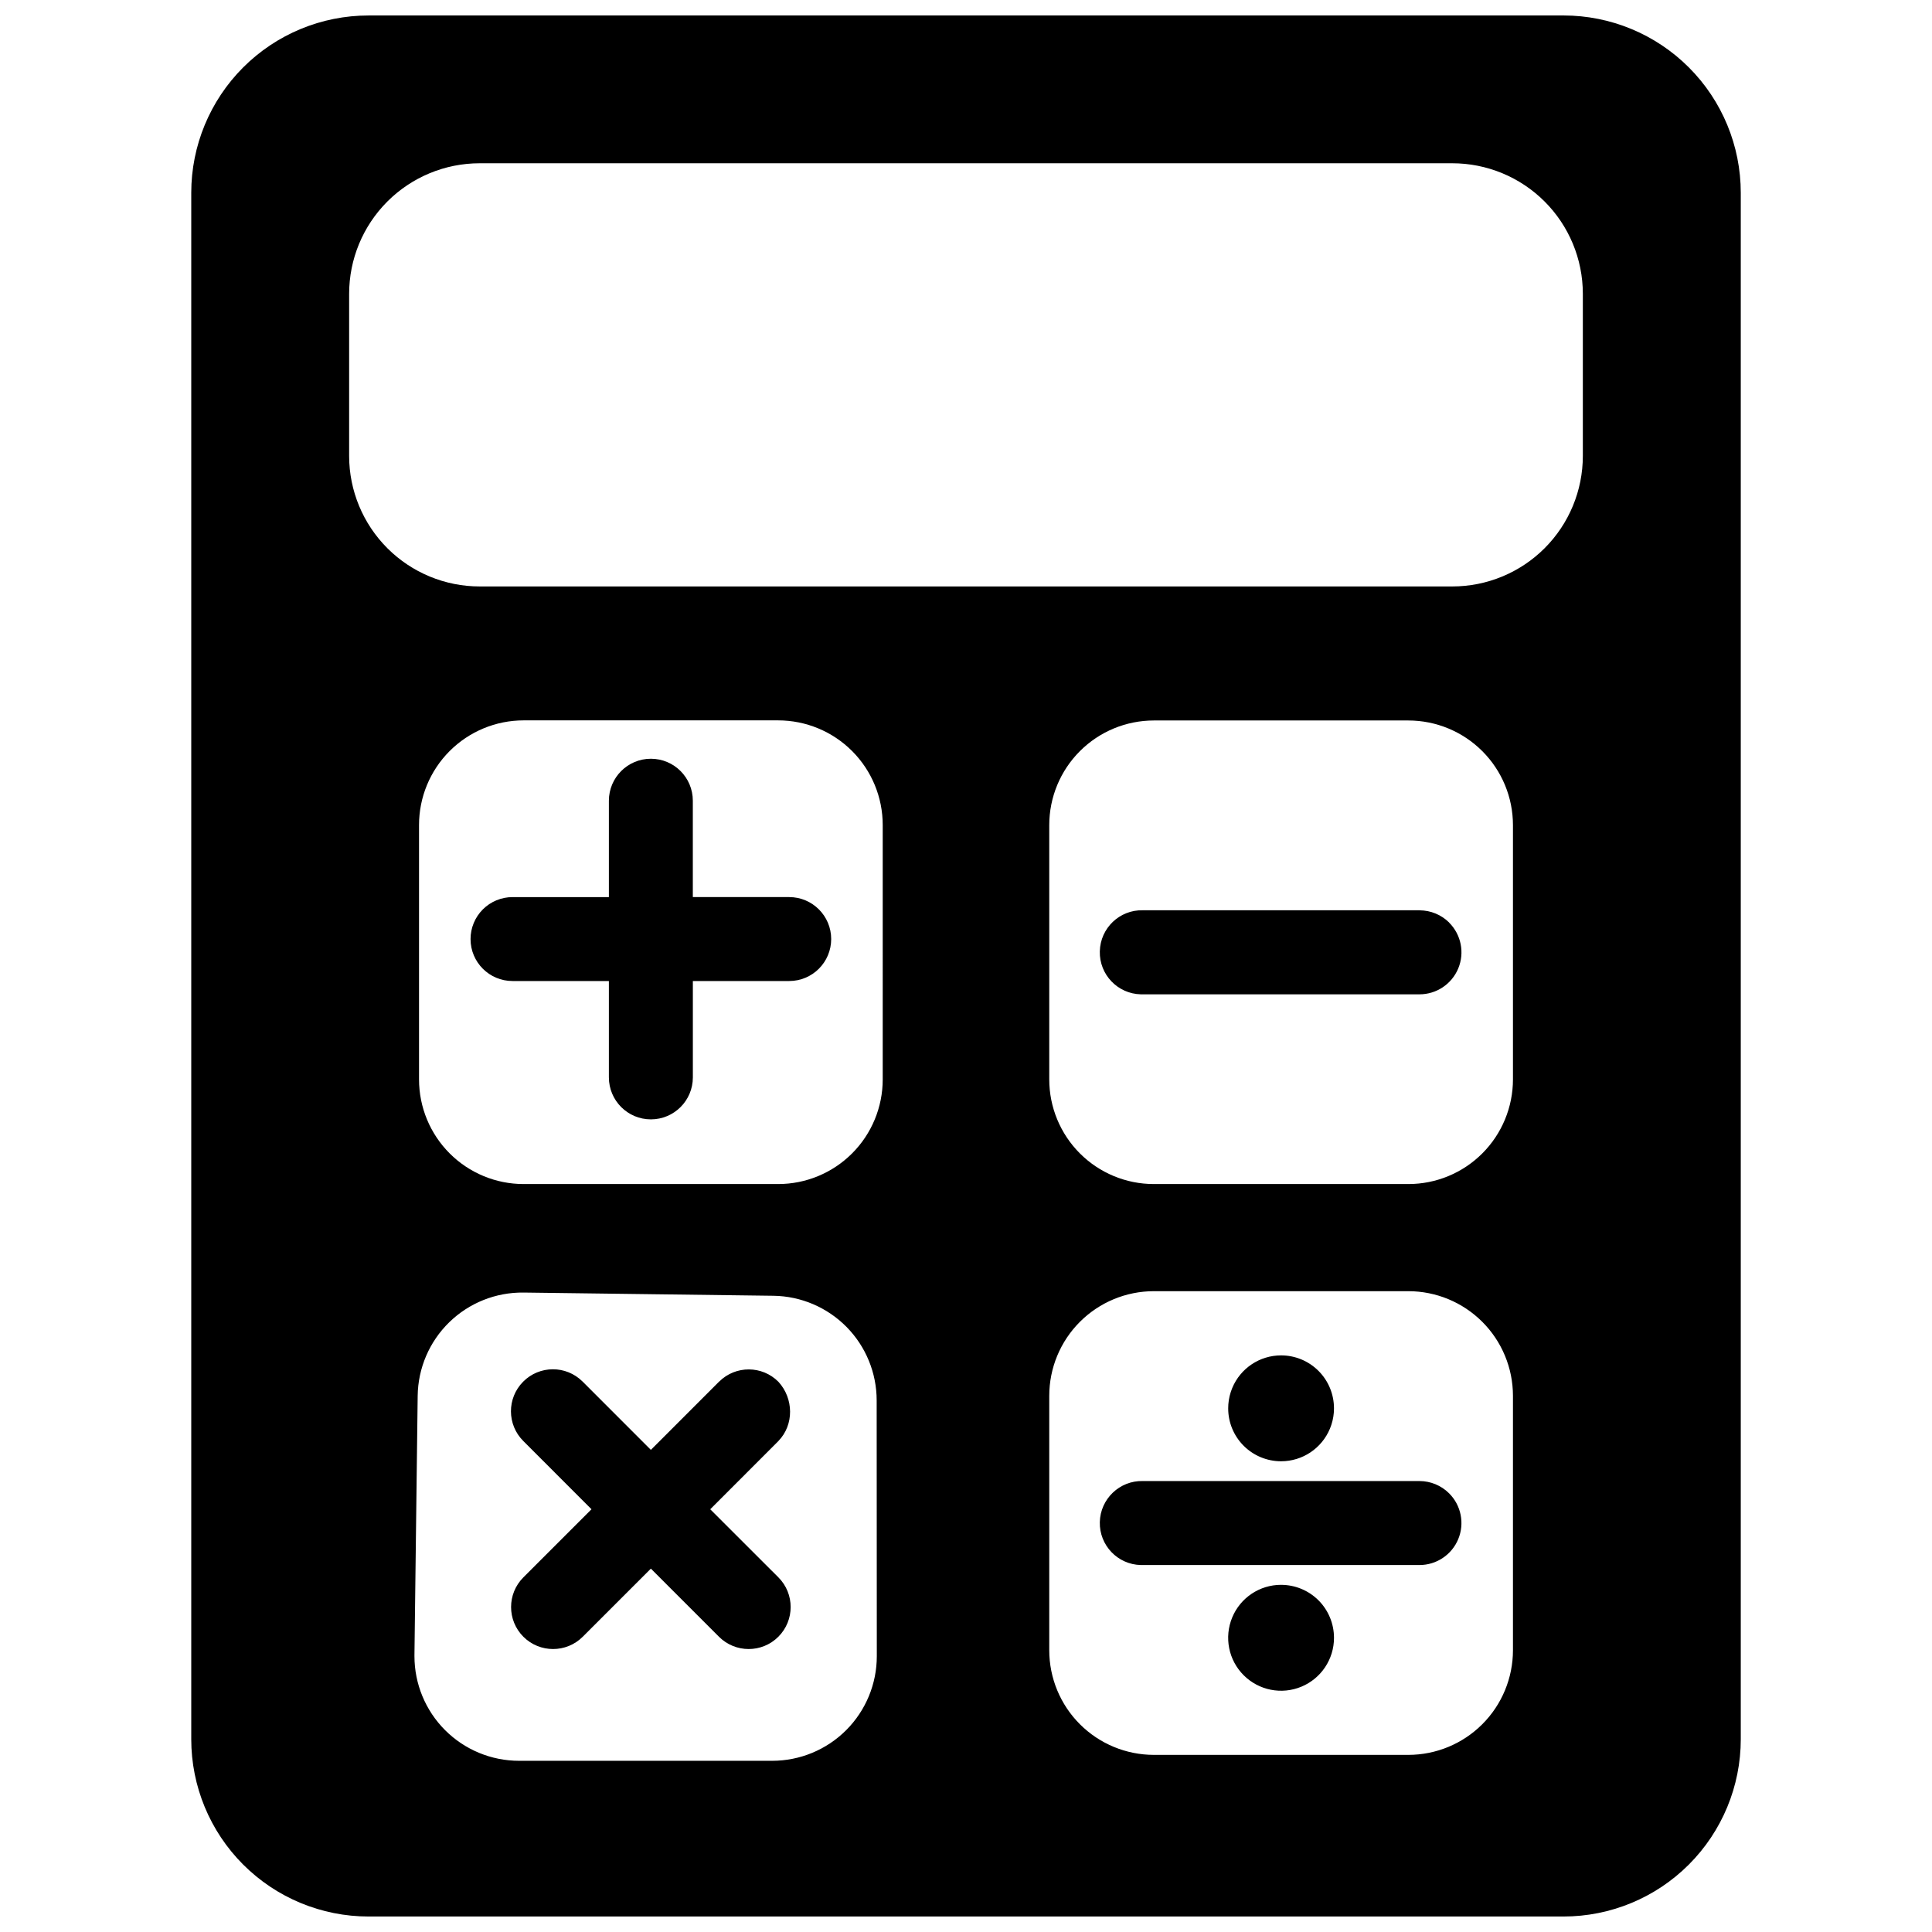<?xml version="1.0" encoding="UTF-8"?>
<!-- Uploaded to: SVG Repo, www.svgrepo.com, Generator: SVG Repo Mixer Tools -->
<svg width="800px" height="800px" version="1.1" viewBox="144 144 512 512" xmlns="http://www.w3.org/2000/svg">
 <defs>
  <clipPath id="a">
   <path d="m194 148.09h412v503.81h-412z"/>
  </clipPath>
 </defs>
 <path d="m305.36 403.98h-25.543c-6.141 0-11.117-4.977-11.117-11.117 0-2.949 1.172-5.777 3.254-7.863 2.086-2.086 4.914-3.258 7.863-3.258h25.543v-25.543c0.004-6.144 4.984-11.121 11.125-11.125 6.144 0 11.121 4.977 11.121 11.121v25.543h25.543c6.141 0 11.121 4.977 11.125 11.117-0.004 6.141-4.977 11.121-11.117 11.125h-25.543v25.543c0 6.141-4.981 11.121-11.121 11.121-6.144 0-11.125-4.977-11.133-11.121z"/>
 <g clip-path="url(#a)">
  <path d="m520.18 536.49h-73.332c-6.141-0.141-11.234 4.727-11.375 10.871-0.141 6.141 4.727 11.234 10.871 11.375h73.836c6.137-0.016 11.102-4.996 11.102-11.133zm0 0h-73.332c-6.141-0.141-11.234 4.727-11.375 10.871-0.141 6.141 4.727 11.234 10.871 11.375h73.836c6.137-0.016 11.102-4.996 11.102-11.133zm0 0h-73.332c-6.141-0.141-11.234 4.727-11.375 10.871-0.141 6.141 4.727 11.234 10.871 11.375h73.836c6.137-0.016 11.102-4.996 11.102-11.133zm0 0h-73.332c-6.141-0.141-11.234 4.727-11.375 10.871-0.141 6.141 4.727 11.234 10.871 11.375h73.836c6.137-0.016 11.102-4.996 11.102-11.133zm0 0h-73.332c-6.141-0.141-11.234 4.727-11.375 10.871-0.141 6.141 4.727 11.234 10.871 11.375h73.836c6.137-0.016 11.102-4.996 11.102-11.133zm0 0h-73.332c-6.141-0.141-11.234 4.727-11.375 10.871-0.141 6.141 4.727 11.234 10.871 11.375h73.836c6.137-0.016 11.102-4.996 11.102-11.133zm0 0h-73.332c-6.141-0.141-11.234 4.727-11.375 10.871-0.141 6.141 4.727 11.234 10.871 11.375h73.836c6.137-0.016 11.102-4.996 11.102-11.133zm0 0h-73.332c-6.141-0.141-11.234 4.727-11.375 10.871-0.141 6.141 4.727 11.234 10.871 11.375h73.836c6.137-0.016 11.102-4.996 11.102-11.133zm0 0h-73.332c-6.141-0.141-11.234 4.727-11.375 10.871-0.141 6.141 4.727 11.234 10.871 11.375h73.836c6.137-0.016 11.102-4.996 11.102-11.133zm0 0h-73.332c-6.141-0.141-11.234 4.727-11.375 10.871-0.141 6.141 4.727 11.234 10.871 11.375h73.836c6.137-0.016 11.102-4.996 11.102-11.133zm0 0h-73.332c-6.141-0.141-11.234 4.727-11.375 10.871-0.141 6.141 4.727 11.234 10.871 11.375h73.836c6.137-0.016 11.102-4.996 11.102-11.133zm0 0h-73.332c-6.141-0.141-11.234 4.727-11.375 10.871-0.141 6.141 4.727 11.234 10.871 11.375h73.836c6.137-0.016 11.102-4.996 11.102-11.133zm0 0h-73.332c-6.141-0.141-11.234 4.727-11.375 10.871-0.141 6.141 4.727 11.234 10.871 11.375h73.836c6.137-0.016 11.102-4.996 11.102-11.133zm0 0h-73.332c-6.141-0.141-11.234 4.727-11.375 10.871-0.141 6.141 4.727 11.234 10.871 11.375h73.836c6.137-0.016 11.102-4.996 11.102-11.133zm0 0h-73.332c-6.141-0.141-11.234 4.727-11.375 10.871-0.141 6.141 4.727 11.234 10.871 11.375h73.836c6.137-0.016 11.102-4.996 11.102-11.133zm0 0h-73.332c-6.141-0.141-11.234 4.727-11.375 10.871-0.141 6.141 4.727 11.234 10.871 11.375h73.836c6.137-0.016 11.102-4.996 11.102-11.133zm0 0h-73.332c-6.141-0.141-11.234 4.727-11.375 10.871-0.141 6.141 4.727 11.234 10.871 11.375h73.836c6.137-0.016 11.102-4.996 11.102-11.133zm0 0h-73.332c-6.141-0.141-11.234 4.727-11.375 10.871-0.141 6.141 4.727 11.234 10.871 11.375h73.836c6.137-0.016 11.102-4.996 11.102-11.133zm0 0h-73.332c-6.141-0.141-11.234 4.727-11.375 10.871-0.141 6.141 4.727 11.234 10.871 11.375h73.836c6.137-0.016 11.102-4.996 11.102-11.133zm0 0h-73.332c-6.141-0.141-11.234 4.727-11.375 10.871-0.141 6.141 4.727 11.234 10.871 11.375h73.836c6.137-0.016 11.102-4.996 11.102-11.133zm0 0h-73.332c-6.141-0.141-11.234 4.727-11.375 10.871-0.141 6.141 4.727 11.234 10.871 11.375h73.836c6.137-0.016 11.102-4.996 11.102-11.133zm0 0h-73.332c-6.141-0.141-11.234 4.727-11.375 10.871-0.141 6.141 4.727 11.234 10.871 11.375h73.836c6.137-0.016 11.102-4.996 11.102-11.133zm0 0h-73.332c-6.141-0.141-11.234 4.727-11.375 10.871-0.141 6.141 4.727 11.234 10.871 11.375h73.836c6.137-0.016 11.102-4.996 11.102-11.133zm0 0h-73.332c-6.141-0.141-11.234 4.727-11.375 10.871-0.141 6.141 4.727 11.234 10.871 11.375h73.836c6.137-0.016 11.102-4.996 11.102-11.133zm7.863-148.01h-0.004c-2.09-2.074-4.914-3.234-7.859-3.231h-73.332c-6.141-0.141-11.234 4.727-11.375 10.871-0.141 6.141 4.727 11.234 10.871 11.375h73.836c4.5 0 8.555-2.711 10.277-6.867 1.719-4.156 0.766-8.941-2.418-12.121zm0 0h-0.004c-2.09-2.074-4.914-3.234-7.859-3.231h-73.332c-6.141-0.141-11.234 4.727-11.375 10.871-0.141 6.141 4.727 11.234 10.871 11.375h73.836c4.5 0 8.555-2.711 10.277-6.867 1.719-4.156 0.766-8.941-2.418-12.121zm-195.83 155.48 18.062-18.078-0.004-0.004c4.043-4.371 3.922-11.152-0.273-15.375-4.199-4.227-10.977-4.394-15.375-0.383-0.027 0.016-0.051 0.035-0.07 0.059l-18.062 18.051-18.066-18.074c-0.016-0.02-0.039-0.039-0.062-0.055-4.356-4.324-11.395-4.301-15.719 0.059-4.324 4.356-4.297 11.395 0.059 15.719l18.062 18.078-18.055 18.051c-4.344 4.344-4.344 11.387 0 15.73 4.34 4.344 11.383 4.344 15.727 0l18.055-18.051 18.051 18.051c4.344 4.344 11.387 4.344 15.73 0s4.344-11.387 0-15.73zm151.29 20.035h-0.004c-5.672 0-10.785 3.414-12.953 8.656-2.172 5.238-0.973 11.27 3.039 15.277 4.008 4.012 10.039 5.211 15.277 3.039 5.242-2.168 8.656-7.281 8.656-12.953 0-3.715-1.473-7.277-4.098-9.906-2.629-2.629-6.191-4.106-9.906-4.109zm0-60.805h-0.004c-5.668 0.004-10.777 3.418-12.945 8.656-2.168 5.238-0.965 11.266 3.043 15.27 4.008 4.008 10.035 5.207 15.273 3.035 5.234-2.168 8.648-7.277 8.648-12.945 0-3.719-1.477-7.285-4.106-9.914-2.629-2.629-6.195-4.106-9.914-4.102zm44.531-114.71h-0.004c-2.09-2.074-4.91-3.234-7.852-3.231h-73.332c-6.141-0.141-11.234 4.727-11.375 10.871-0.141 6.141 4.727 11.234 10.871 11.375h73.836c4.5 0 8.555-2.711 10.277-6.867 1.719-4.156 0.766-8.941-2.418-12.121zm0 0h-0.004c-2.09-2.074-4.91-3.234-7.852-3.231h-73.332c-6.141-0.141-11.234 4.727-11.375 10.871-0.141 6.141 4.727 11.234 10.871 11.375h73.836c4.5 0 8.555-2.711 10.277-6.867 1.719-4.156 0.766-8.941-2.418-12.121zm-44.531 114.71h-0.004c-5.668 0.004-10.777 3.418-12.945 8.656-2.168 5.238-0.965 11.266 3.043 15.27 4.008 4.008 10.035 5.207 15.273 3.035 5.234-2.168 8.648-7.277 8.648-12.945 0-3.719-1.477-7.285-4.106-9.914-2.629-2.629-6.195-4.106-9.914-4.102zm0 60.805h-0.004c-5.672 0-10.785 3.414-12.953 8.656-2.172 5.238-0.973 11.27 3.039 15.277 4.008 4.012 10.039 5.211 15.277 3.039 5.242-2.168 8.656-7.281 8.656-12.953 0-3.715-1.473-7.277-4.098-9.906-2.629-2.629-6.191-4.106-9.906-4.109zm-151.29-20.035 18.062-18.078-0.004-0.004c4.043-4.371 3.922-11.152-0.273-15.375-4.199-4.227-10.977-4.394-15.375-0.383-0.027 0.016-0.051 0.035-0.07 0.059l-18.062 18.051-18.066-18.074c-0.016-0.02-0.039-0.039-0.062-0.055-4.356-4.324-11.395-4.301-15.719 0.059-4.324 4.356-4.297 11.395 0.059 15.719l18.062 18.078-18.055 18.051c-4.344 4.344-4.344 11.387 0 15.73 4.34 4.344 11.383 4.344 15.727 0l18.055-18.051 18.051 18.051c4.344 4.344 11.387 4.344 15.73 0s4.344-11.387 0-15.73zm0 0 18.062-18.078-0.004-0.004c4.043-4.371 3.922-11.152-0.273-15.375-4.199-4.227-10.977-4.394-15.375-0.383-0.027 0.016-0.051 0.035-0.07 0.059l-18.062 18.051-18.066-18.074c-0.016-0.02-0.039-0.039-0.062-0.055-4.356-4.324-11.395-4.301-15.719 0.059-4.324 4.356-4.297 11.395 0.059 15.719l18.062 18.078-18.055 18.051c-4.344 4.344-4.344 11.387 0 15.73 4.34 4.344 11.383 4.344 15.727 0l18.055-18.051 18.051 18.051c4.344 4.344 11.387 4.344 15.73 0s4.344-11.387 0-15.73zm151.29 20.035h-0.004c-5.672 0-10.785 3.414-12.953 8.656-2.172 5.238-0.973 11.27 3.039 15.277 4.008 4.012 10.039 5.211 15.277 3.039 5.242-2.168 8.656-7.281 8.656-12.953 0-3.715-1.473-7.277-4.098-9.906-2.629-2.629-6.191-4.106-9.906-4.109zm0-60.805h-0.004c-5.668 0.004-10.777 3.418-12.945 8.656-2.168 5.238-0.965 11.266 3.043 15.27 4.008 4.008 10.035 5.207 15.273 3.035 5.234-2.168 8.648-7.277 8.648-12.945 0-3.719-1.477-7.285-4.106-9.914-2.629-2.629-6.195-4.106-9.914-4.102zm44.531-114.71h-0.004c-2.09-2.074-4.91-3.234-7.852-3.231h-73.332c-6.141-0.141-11.234 4.727-11.375 10.871-0.141 6.141 4.727 11.234 10.871 11.375h73.836c4.5 0 8.555-2.711 10.277-6.867 1.719-4.156 0.766-8.941-2.418-12.121zm0 0h-0.004c-2.09-2.074-4.91-3.234-7.852-3.231h-73.332c-6.141-0.141-11.234 4.727-11.375 10.871-0.141 6.141 4.727 11.234 10.871 11.375h73.836c4.5 0 8.555-2.711 10.277-6.867 1.719-4.156 0.766-8.941-2.418-12.121zm-44.531 114.71h-0.004c-5.668 0.004-10.777 3.418-12.945 8.656-2.168 5.238-0.965 11.266 3.043 15.27 4.008 4.008 10.035 5.207 15.273 3.035 5.234-2.168 8.648-7.277 8.648-12.945 0-3.719-1.477-7.285-4.106-9.914-2.629-2.629-6.195-4.106-9.914-4.102zm0 60.805h-0.004c-5.672 0-10.785 3.414-12.953 8.656-2.172 5.238-0.973 11.27 3.039 15.277 4.008 4.012 10.039 5.211 15.277 3.039 5.242-2.168 8.656-7.281 8.656-12.953 0-3.715-1.473-7.277-4.098-9.906-2.629-2.629-6.191-4.106-9.906-4.109zm-151.29-20.035 18.062-18.078-0.004-0.004c4.043-4.371 3.922-11.152-0.273-15.375-4.199-4.227-10.977-4.394-15.375-0.383-0.027 0.016-0.051 0.035-0.07 0.059l-18.062 18.051-18.066-18.074c-0.016-0.02-0.039-0.039-0.062-0.055-4.356-4.324-11.395-4.301-15.719 0.059-4.324 4.356-4.297 11.395 0.059 15.719l18.062 18.078-18.055 18.051c-4.344 4.344-4.344 11.387 0 15.73 4.34 4.344 11.383 4.344 15.727 0l18.055-18.051 18.051 18.051c4.344 4.344 11.387 4.344 15.73 0s4.344-11.387 0-15.73zm0 0 18.062-18.078-0.004-0.004c4.043-4.371 3.922-11.152-0.273-15.375-4.199-4.227-10.977-4.394-15.375-0.383-0.027 0.016-0.051 0.035-0.07 0.059l-18.062 18.051-18.066-18.074c-0.016-0.02-0.039-0.039-0.062-0.055-4.356-4.324-11.395-4.301-15.719 0.059-4.324 4.356-4.297 11.395 0.059 15.719l18.062 18.078-18.055 18.051c-4.344 4.344-4.344 11.387 0 15.73 4.34 4.344 11.383 4.344 15.727 0l18.055-18.051 18.051 18.051c4.344 4.344 11.387 4.344 15.73 0s4.344-11.387 0-15.73zm151.29 20.035h-0.004c-5.672 0-10.785 3.414-12.953 8.656-2.172 5.238-0.973 11.27 3.039 15.277 4.008 4.012 10.039 5.211 15.277 3.039 5.242-2.168 8.656-7.281 8.656-12.953 0-3.715-1.473-7.277-4.098-9.906-2.629-2.629-6.191-4.106-9.906-4.109zm0-60.805h-0.004c-5.668 0.004-10.777 3.418-12.945 8.656-2.168 5.238-0.965 11.266 3.043 15.27 4.008 4.008 10.035 5.207 15.273 3.035 5.234-2.168 8.648-7.277 8.648-12.945 0-3.719-1.477-7.285-4.106-9.914-2.629-2.629-6.195-4.106-9.914-4.102zm44.531-114.71h-0.004c-2.09-2.074-4.91-3.234-7.852-3.231h-73.332c-6.141-0.141-11.234 4.727-11.375 10.871-0.141 6.141 4.727 11.234 10.871 11.375h73.836c4.5 0 8.555-2.711 10.277-6.867 1.719-4.156 0.766-8.941-2.418-12.121zm0 0h-0.004c-2.09-2.074-4.91-3.234-7.852-3.231h-73.332c-6.141-0.141-11.234 4.727-11.375 10.871-0.141 6.141 4.727 11.234 10.871 11.375h73.836c4.5 0 8.555-2.711 10.277-6.867 1.719-4.156 0.766-8.941-2.418-12.121zm-44.531 114.71h-0.004c-5.668 0.004-10.777 3.418-12.945 8.656-2.168 5.238-0.965 11.266 3.043 15.27 4.008 4.008 10.035 5.207 15.273 3.035 5.234-2.168 8.648-7.277 8.648-12.945 0-3.719-1.477-7.285-4.106-9.914-2.629-2.629-6.195-4.106-9.914-4.102zm0 60.805h-0.004c-5.672 0-10.785 3.414-12.953 8.656-2.172 5.238-0.973 11.27 3.039 15.277 4.008 4.012 10.039 5.211 15.277 3.039 5.242-2.168 8.656-7.281 8.656-12.953 0-3.715-1.473-7.277-4.098-9.906-2.629-2.629-6.191-4.106-9.906-4.109zm-151.29-20.035 18.062-18.078-0.004-0.004c4.043-4.371 3.922-11.152-0.273-15.375-4.199-4.227-10.977-4.394-15.375-0.383-0.027 0.016-0.051 0.035-0.07 0.059l-18.062 18.051-18.066-18.074c-0.016-0.02-0.039-0.039-0.062-0.055-4.356-4.324-11.395-4.301-15.719 0.059-4.324 4.356-4.297 11.395 0.059 15.719l18.062 18.078-18.055 18.051c-4.344 4.344-4.344 11.387 0 15.73 4.34 4.344 11.383 4.344 15.727 0l18.055-18.051 18.051 18.051c4.344 4.344 11.387 4.344 15.73 0s4.344-11.387 0-15.73zm0 0 18.062-18.078-0.004-0.004c4.043-4.371 3.922-11.152-0.273-15.375-4.199-4.227-10.977-4.394-15.375-0.383-0.027 0.016-0.051 0.035-0.07 0.059l-18.062 18.051-18.066-18.074c-0.016-0.02-0.039-0.039-0.062-0.055-4.356-4.324-11.395-4.301-15.719 0.059-4.324 4.356-4.297 11.395 0.059 15.719l18.062 18.078-18.055 18.051c-4.344 4.344-4.344 11.387 0 15.73 4.34 4.344 11.383 4.344 15.727 0l18.055-18.051 18.051 18.051c4.344 4.344 11.387 4.344 15.73 0s4.344-11.387 0-15.73zm151.29 20.035h-0.004c-5.672 0-10.785 3.414-12.953 8.656-2.172 5.238-0.973 11.27 3.039 15.277 4.008 4.012 10.039 5.211 15.277 3.039 5.242-2.168 8.656-7.281 8.656-12.953 0-3.715-1.473-7.277-4.098-9.906-2.629-2.629-6.191-4.106-9.906-4.109zm0-60.805h-0.004c-5.668 0.004-10.777 3.418-12.945 8.656-2.168 5.238-0.965 11.266 3.043 15.27 4.008 4.008 10.035 5.207 15.273 3.035 5.234-2.168 8.648-7.277 8.648-12.945 0-3.719-1.477-7.285-4.106-9.914-2.629-2.629-6.195-4.106-9.914-4.102zm44.531-114.71h-0.004c-2.09-2.074-4.91-3.234-7.852-3.231h-73.332c-6.141-0.141-11.234 4.727-11.375 10.871-0.141 6.141 4.727 11.234 10.871 11.375h73.836c4.5 0 8.555-2.711 10.277-6.867 1.719-4.156 0.766-8.941-2.418-12.121zm0 0h-0.004c-2.09-2.074-4.91-3.234-7.852-3.231h-73.332c-6.141-0.141-11.234 4.727-11.375 10.871-0.141 6.141 4.727 11.234 10.871 11.375h73.836c4.5 0 8.555-2.711 10.277-6.867 1.719-4.156 0.766-8.941-2.418-12.121zm-44.531 114.71h-0.004c-5.668 0.004-10.777 3.418-12.945 8.656-2.168 5.238-0.965 11.266 3.043 15.27 4.008 4.008 10.035 5.207 15.273 3.035 5.234-2.168 8.648-7.277 8.648-12.945 0-3.719-1.477-7.285-4.106-9.914-2.629-2.629-6.195-4.106-9.914-4.102zm0 60.805h-0.004c-5.672 0-10.785 3.414-12.953 8.656-2.172 5.238-0.973 11.27 3.039 15.277 4.008 4.012 10.039 5.211 15.277 3.039 5.242-2.168 8.656-7.281 8.656-12.953 0-3.715-1.473-7.277-4.098-9.906-2.629-2.629-6.191-4.106-9.906-4.109zm-151.29-20.035 18.062-18.078-0.004-0.004c4.043-4.371 3.922-11.152-0.273-15.375-4.199-4.227-10.977-4.394-15.375-0.383-0.027 0.016-0.051 0.035-0.07 0.059l-18.062 18.051-18.066-18.074c-0.016-0.02-0.039-0.039-0.062-0.055-4.356-4.324-11.395-4.301-15.719 0.059-4.324 4.356-4.297 11.395 0.059 15.719l18.062 18.078-18.055 18.051c-4.344 4.344-4.344 11.387 0 15.73 4.34 4.344 11.383 4.344 15.727 0l18.055-18.051 18.051 18.051c4.344 4.344 11.387 4.344 15.73 0s4.344-11.387 0-15.73zm0 0 18.062-18.078-0.004-0.004c4.043-4.371 3.922-11.152-0.273-15.375-4.199-4.227-10.977-4.394-15.375-0.383-0.027 0.016-0.051 0.035-0.07 0.059l-18.062 18.051-18.066-18.074c-0.016-0.02-0.039-0.039-0.062-0.055-4.356-4.324-11.395-4.301-15.719 0.059-4.324 4.356-4.297 11.395 0.059 15.719l18.062 18.078-18.055 18.051c-4.344 4.344-4.344 11.387 0 15.73 4.34 4.344 11.383 4.344 15.727 0l18.055-18.051 18.051 18.051c4.344 4.344 11.387 4.344 15.73 0s4.344-11.387 0-15.73zm151.29 20.035h-0.004c-5.672 0-10.785 3.414-12.953 8.656-2.172 5.238-0.973 11.27 3.039 15.277 4.008 4.012 10.039 5.211 15.277 3.039 5.242-2.168 8.656-7.281 8.656-12.953 0-3.715-1.473-7.277-4.098-9.906-2.629-2.629-6.191-4.106-9.906-4.109zm0-60.805h-0.004c-5.668 0.004-10.777 3.418-12.945 8.656-2.168 5.238-0.965 11.266 3.043 15.27 4.008 4.008 10.035 5.207 15.273 3.035 5.234-2.168 8.648-7.277 8.648-12.945 0-3.719-1.477-7.285-4.106-9.914-2.629-2.629-6.195-4.106-9.914-4.102zm44.531-114.71h-0.004c-2.09-2.074-4.91-3.234-7.852-3.231h-73.332c-6.141-0.141-11.234 4.727-11.375 10.871-0.141 6.141 4.727 11.234 10.871 11.375h73.836c4.5 0 8.555-2.711 10.277-6.867 1.719-4.156 0.766-8.941-2.418-12.121zm0 0h-0.004c-2.09-2.074-4.91-3.234-7.852-3.231h-73.332c-6.141-0.141-11.234 4.727-11.375 10.871-0.141 6.141 4.727 11.234 10.871 11.375h73.836c4.5 0 8.555-2.711 10.277-6.867 1.719-4.156 0.766-8.941-2.418-12.121zm-44.531 114.71h-0.004c-5.668 0.004-10.777 3.418-12.945 8.656-2.168 5.238-0.965 11.266 3.043 15.27 4.008 4.008 10.035 5.207 15.273 3.035 5.234-2.168 8.648-7.277 8.648-12.945 0-3.719-1.477-7.285-4.106-9.914-2.629-2.629-6.195-4.106-9.914-4.102zm0 60.805h-0.004c-5.672 0-10.785 3.414-12.953 8.656-2.172 5.238-0.973 11.27 3.039 15.277 4.008 4.012 10.039 5.211 15.277 3.039 5.242-2.168 8.656-7.281 8.656-12.953 0-3.715-1.473-7.277-4.098-9.906-2.629-2.629-6.191-4.106-9.906-4.109zm-151.29-20.035 18.062-18.078-0.004-0.004c4.043-4.371 3.922-11.152-0.273-15.375-4.199-4.227-10.977-4.394-15.375-0.383-0.027 0.016-0.051 0.035-0.07 0.059l-18.062 18.051-18.066-18.074c-0.016-0.02-0.039-0.039-0.062-0.055-4.356-4.324-11.395-4.301-15.719 0.059-4.324 4.356-4.297 11.395 0.059 15.719l18.062 18.078-18.055 18.051c-4.344 4.344-4.344 11.387 0 15.73 4.34 4.344 11.383 4.344 15.727 0l18.055-18.051 18.051 18.051c4.344 4.344 11.387 4.344 15.73 0s4.344-11.387 0-15.73zm0 0 18.062-18.078-0.004-0.004c4.043-4.371 3.922-11.152-0.273-15.375-4.199-4.227-10.977-4.394-15.375-0.383-0.027 0.016-0.051 0.035-0.07 0.059l-18.062 18.051-18.066-18.074c-0.016-0.02-0.039-0.039-0.062-0.055-4.356-4.324-11.395-4.301-15.719 0.059-4.324 4.356-4.297 11.395 0.059 15.719l18.062 18.078-18.055 18.051c-4.344 4.344-4.344 11.387 0 15.73 4.34 4.344 11.383 4.344 15.727 0l18.055-18.051 18.051 18.051c4.344 4.344 11.387 4.344 15.73 0s4.344-11.387 0-15.73zm151.29 20.035h-0.004c-5.672 0-10.785 3.414-12.953 8.656-2.172 5.238-0.973 11.27 3.039 15.277 4.008 4.012 10.039 5.211 15.277 3.039 5.242-2.168 8.656-7.281 8.656-12.953 0-3.715-1.473-7.277-4.098-9.906-2.629-2.629-6.191-4.106-9.906-4.109zm0-60.805h-0.004c-5.668 0.004-10.777 3.418-12.945 8.656-2.168 5.238-0.965 11.266 3.043 15.27 4.008 4.008 10.035 5.207 15.273 3.035 5.234-2.168 8.648-7.277 8.648-12.945 0-3.719-1.477-7.285-4.106-9.914-2.629-2.629-6.195-4.106-9.914-4.102zm44.531-114.71h-0.004c-2.09-2.074-4.91-3.234-7.852-3.231h-73.332c-6.141-0.141-11.234 4.727-11.375 10.871-0.141 6.141 4.727 11.234 10.871 11.375h73.836c4.5 0 8.555-2.711 10.277-6.867 1.719-4.156 0.766-8.941-2.418-12.121zm0 0h-0.004c-2.09-2.074-4.91-3.234-7.852-3.231h-73.332c-6.141-0.141-11.234 4.727-11.375 10.871-0.141 6.141 4.727 11.234 10.871 11.375h73.836c4.5 0 8.555-2.711 10.277-6.867 1.719-4.156 0.766-8.941-2.418-12.121zm-44.531 114.71h-0.004c-5.668 0.004-10.777 3.418-12.945 8.656-2.168 5.238-0.965 11.266 3.043 15.27 4.008 4.008 10.035 5.207 15.273 3.035 5.234-2.168 8.648-7.277 8.648-12.945 0-3.719-1.477-7.285-4.106-9.914-2.629-2.629-6.195-4.106-9.914-4.102zm0 60.805h-0.004c-5.672 0-10.785 3.414-12.953 8.656-2.172 5.238-0.973 11.27 3.039 15.277 4.008 4.012 10.039 5.211 15.277 3.039 5.242-2.168 8.656-7.281 8.656-12.953 0-3.715-1.473-7.277-4.098-9.906-2.629-2.629-6.191-4.106-9.906-4.109zm-151.29-20.035 18.062-18.078-0.004-0.004c4.043-4.371 3.922-11.152-0.273-15.375-4.199-4.227-10.977-4.394-15.375-0.383-0.027 0.016-0.051 0.035-0.07 0.059l-18.062 18.051-18.066-18.074c-0.016-0.02-0.039-0.039-0.062-0.055-4.356-4.324-11.395-4.301-15.719 0.059-4.324 4.356-4.297 11.395 0.059 15.719l18.062 18.078-18.055 18.051c-4.344 4.344-4.344 11.387 0 15.73 4.34 4.344 11.383 4.344 15.727 0l18.055-18.051 18.051 18.051c4.344 4.344 11.387 4.344 15.73 0s4.344-11.387 0-15.73zm0 0 18.062-18.078-0.004-0.004c4.043-4.371 3.922-11.152-0.273-15.375-4.199-4.227-10.977-4.394-15.375-0.383-0.027 0.016-0.051 0.035-0.07 0.059l-18.062 18.051-18.066-18.074c-0.016-0.02-0.039-0.039-0.062-0.055-4.356-4.324-11.395-4.301-15.719 0.059-4.324 4.356-4.297 11.395 0.059 15.719l18.062 18.078-18.055 18.051c-4.344 4.344-4.344 11.387 0 15.73 4.34 4.344 11.383 4.344 15.727 0l18.055-18.051 18.051 18.051c4.344 4.344 11.387 4.344 15.73 0s4.344-11.387 0-15.73zm151.29 20.035h-0.004c-5.672 0-10.785 3.414-12.953 8.656-2.172 5.238-0.973 11.27 3.039 15.277 4.008 4.012 10.039 5.211 15.277 3.039 5.242-2.168 8.656-7.281 8.656-12.953 0-3.715-1.473-7.277-4.098-9.906-2.629-2.629-6.191-4.106-9.906-4.109zm0-60.805h-0.004c-5.668 0.004-10.777 3.418-12.945 8.656-2.168 5.238-0.965 11.266 3.043 15.27 4.008 4.008 10.035 5.207 15.273 3.035 5.234-2.168 8.648-7.277 8.648-12.945 0-3.719-1.477-7.285-4.106-9.914-2.629-2.629-6.195-4.106-9.914-4.102zm44.531-114.71h-0.004c-2.09-2.074-4.91-3.234-7.852-3.231h-73.332c-6.141-0.141-11.234 4.727-11.375 10.871-0.141 6.141 4.727 11.234 10.871 11.375h73.836c4.5 0 8.555-2.711 10.277-6.867 1.719-4.156 0.766-8.941-2.418-12.121zm0 0h-0.004c-2.09-2.074-4.91-3.234-7.852-3.231h-73.332c-6.141-0.141-11.234 4.727-11.375 10.871-0.141 6.141 4.727 11.234 10.871 11.375h73.836c4.5 0 8.555-2.711 10.277-6.867 1.719-4.156 0.766-8.941-2.418-12.121zm0 151.27h-0.004c-2.086-2.086-4.914-3.258-7.863-3.258h-73.32c-6.141-0.141-11.234 4.727-11.375 10.871-0.141 6.141 4.727 11.234 10.871 11.375h73.836c4.496 0 8.551-2.711 10.27-6.863 1.723-4.156 0.77-8.938-2.41-12.117zm-44.531-36.555h-0.004c-5.668 0.004-10.777 3.418-12.945 8.656-2.168 5.238-0.965 11.266 3.043 15.27 4.008 4.008 10.035 5.207 15.273 3.035 5.234-2.168 8.648-7.277 8.648-12.945 0-3.719-1.477-7.285-4.106-9.914-2.629-2.629-6.195-4.106-9.914-4.102zm0 60.805h-0.004c-5.672 0-10.785 3.414-12.953 8.656-2.172 5.238-0.973 11.27 3.039 15.277 4.008 4.012 10.039 5.211 15.277 3.039 5.242-2.168 8.656-7.281 8.656-12.953 0-3.715-1.473-7.277-4.098-9.906-2.629-2.629-6.191-4.106-9.906-4.109zm-151.29-20.035 18.062-18.078-0.004-0.004c4.043-4.371 3.922-11.152-0.273-15.375-4.199-4.227-10.977-4.394-15.375-0.383-0.027 0.016-0.051 0.035-0.07 0.059l-18.062 18.051-18.066-18.074c-0.016-0.02-0.039-0.039-0.062-0.055-4.356-4.324-11.395-4.301-15.719 0.059-4.324 4.356-4.297 11.395 0.059 15.719l18.062 18.078-18.055 18.051c-4.344 4.344-4.344 11.387 0 15.73 4.34 4.344 11.383 4.344 15.727 0l18.055-18.051 18.051 18.051c4.344 4.344 11.387 4.344 15.73 0s4.344-11.387 0-15.73zm0 0 18.062-18.078-0.004-0.004c4.043-4.371 3.922-11.152-0.273-15.375-4.199-4.227-10.977-4.394-15.375-0.383-0.027 0.016-0.051 0.035-0.07 0.059l-18.062 18.051-18.066-18.074c-0.016-0.02-0.039-0.039-0.062-0.055-4.356-4.324-11.395-4.301-15.719 0.059-4.324 4.356-4.297 11.395 0.059 15.719l18.062 18.078-18.055 18.051c-4.344 4.344-4.344 11.387 0 15.73 4.34 4.344 11.383 4.344 15.727 0l18.055-18.051 18.051 18.051c4.344 4.344 11.387 4.344 15.73 0s4.344-11.387 0-15.73zm151.29 20.035h-0.004c-5.672 0-10.785 3.414-12.953 8.656-2.172 5.238-0.973 11.27 3.039 15.277 4.008 4.012 10.039 5.211 15.277 3.039 5.242-2.168 8.656-7.281 8.656-12.953 0-3.715-1.473-7.277-4.098-9.906-2.629-2.629-6.191-4.106-9.906-4.109zm0-60.805h-0.004c-5.668 0.004-10.777 3.418-12.945 8.656-2.168 5.238-0.965 11.266 3.043 15.27 4.008 4.008 10.035 5.207 15.273 3.035 5.234-2.168 8.648-7.277 8.648-12.945 0-3.719-1.477-7.285-4.106-9.914-2.629-2.629-6.195-4.106-9.914-4.102zm44.531-114.71h-0.004c-2.09-2.074-4.91-3.234-7.852-3.231h-73.332c-6.141-0.141-11.234 4.727-11.375 10.871-0.141 6.141 4.727 11.234 10.871 11.375h73.836c4.5 0 8.555-2.711 10.277-6.867 1.719-4.156 0.766-8.941-2.418-12.121zm0 151.27h-0.004c-2.086-2.086-4.914-3.258-7.863-3.258h-73.32c-6.141-0.141-11.234 4.727-11.375 10.871-0.141 6.141 4.727 11.234 10.871 11.375h73.836c4.496 0 8.551-2.711 10.27-6.863 1.723-4.156 0.77-8.938-2.41-12.117zm0-151.27h-0.004c-2.09-2.074-4.91-3.234-7.852-3.231h-73.332c-6.141-0.141-11.234 4.727-11.375 10.871-0.141 6.141 4.727 11.234 10.871 11.375h73.836c4.5 0 8.555-2.711 10.277-6.867 1.719-4.156 0.766-8.941-2.418-12.121zm0 151.27h-0.004c-2.086-2.086-4.914-3.258-7.863-3.258h-73.32c-6.141-0.141-11.234 4.727-11.375 10.871-0.141 6.141 4.727 11.234 10.871 11.375h73.836c4.496 0 8.551-2.711 10.27-6.863 1.723-4.156 0.77-8.938-2.41-12.117zm-44.531-36.555h-0.004c-5.668 0.004-10.777 3.418-12.945 8.656-2.168 5.238-0.965 11.266 3.043 15.27 4.008 4.008 10.035 5.207 15.273 3.035 5.234-2.168 8.648-7.277 8.648-12.945 0-3.719-1.477-7.285-4.106-9.914-2.629-2.629-6.195-4.106-9.914-4.102zm0 60.805h-0.004c-5.672 0-10.785 3.414-12.953 8.656-2.172 5.238-0.973 11.27 3.039 15.277 4.008 4.012 10.039 5.211 15.277 3.039 5.242-2.168 8.656-7.281 8.656-12.953 0-3.715-1.473-7.277-4.098-9.906-2.629-2.629-6.191-4.106-9.906-4.109zm-151.29-20.035 18.062-18.078-0.004-0.004c4.043-4.371 3.922-11.152-0.273-15.375-4.199-4.227-10.977-4.394-15.375-0.383-0.027 0.016-0.051 0.035-0.07 0.059l-18.062 18.051-18.066-18.074c-0.016-0.02-0.039-0.039-0.062-0.055-4.356-4.324-11.395-4.301-15.719 0.059-4.324 4.356-4.297 11.395 0.059 15.719l18.062 18.078-18.055 18.051c-4.344 4.344-4.344 11.387 0 15.73 4.34 4.344 11.383 4.344 15.727 0l18.055-18.051 18.051 18.051c4.344 4.344 11.387 4.344 15.73 0s4.344-11.387 0-15.73zm0 0 18.062-18.078-0.004-0.004c4.043-4.371 3.922-11.152-0.273-15.375-4.199-4.227-10.977-4.394-15.375-0.383-0.027 0.016-0.051 0.035-0.07 0.059l-18.062 18.051-18.066-18.074c-0.016-0.02-0.039-0.039-0.062-0.055-4.356-4.324-11.395-4.301-15.719 0.059-4.324 4.356-4.297 11.395 0.059 15.719l18.062 18.078-18.055 18.051c-4.344 4.344-4.344 11.387 0 15.73 4.34 4.344 11.383 4.344 15.727 0l18.055-18.051 18.051 18.051c4.344 4.344 11.387 4.344 15.73 0s4.344-11.387 0-15.73zm151.29 20.035h-0.004c-5.672 0-10.785 3.414-12.953 8.656-2.172 5.238-0.973 11.27 3.039 15.277 4.008 4.012 10.039 5.211 15.277 3.039 5.242-2.168 8.656-7.281 8.656-12.953 0-3.715-1.473-7.277-4.098-9.906-2.629-2.629-6.191-4.106-9.906-4.109zm0-60.805h-0.004c-5.668 0.004-10.777 3.418-12.945 8.656-2.168 5.238-0.965 11.266 3.043 15.27 4.008 4.008 10.035 5.207 15.273 3.035 5.234-2.168 8.648-7.277 8.648-12.945 0-3.719-1.477-7.285-4.106-9.914-2.629-2.629-6.195-4.106-9.914-4.102zm44.531-114.71h-0.004c-2.09-2.074-4.91-3.234-7.852-3.231h-73.332c-6.141-0.141-11.234 4.727-11.375 10.871-0.141 6.141 4.727 11.234 10.871 11.375h73.836c4.5 0 8.555-2.711 10.277-6.867 1.719-4.156 0.766-8.941-2.418-12.121zm0 151.27h-0.004c-2.086-2.086-4.914-3.258-7.863-3.258h-73.32c-6.141-0.141-11.234 4.727-11.375 10.871-0.141 6.141 4.727 11.234 10.871 11.375h73.836c4.496 0 8.551-2.711 10.27-6.863 1.723-4.156 0.77-8.938-2.41-12.117zm0-151.27h-0.004c-2.09-2.074-4.91-3.234-7.852-3.231h-73.332c-6.141-0.141-11.234 4.727-11.375 10.871-0.141 6.141 4.727 11.234 10.871 11.375h73.836c4.5 0 8.555-2.711 10.277-6.867 1.719-4.156 0.766-8.941-2.418-12.121zm0 151.27h-0.004c-2.086-2.086-4.914-3.258-7.863-3.258h-73.32c-6.141-0.141-11.234 4.727-11.375 10.871-0.141 6.141 4.727 11.234 10.871 11.375h73.836c4.496 0 8.551-2.711 10.27-6.863 1.723-4.156 0.77-8.938-2.41-12.117zm-44.531-8.516-0.004 0.004c5.668 0 10.777-3.418 12.949-8.652 2.168-5.238 0.969-11.266-3.039-15.273-4.008-4.008-10.035-5.207-15.273-3.039-5.238 2.168-8.652 7.281-8.652 12.949-0.004 3.719 1.473 7.285 4.102 9.914 2.629 2.629 6.195 4.106 9.914 4.106zm0 32.773-0.004 0.004c-5.672 0-10.785 3.414-12.953 8.652-2.172 5.242-0.973 11.27 3.039 15.281 4.008 4.008 10.039 5.211 15.277 3.039 5.242-2.172 8.656-7.281 8.656-12.953 0.004-3.715-1.469-7.281-4.09-9.91-2.625-2.633-6.188-4.109-9.902-4.117zm-151.29-20.035 18.062-18.078h-0.004c4.113-4.359 4.027-11.199-0.195-15.453-4.227-4.258-11.062-4.394-15.453-0.316-0.027 0.016-0.051 0.035-0.07 0.059l-18.062 18.051-18.066-18.074c-0.016-0.02-0.039-0.039-0.062-0.055-4.356-4.324-11.395-4.301-15.719 0.059-4.324 4.356-4.297 11.395 0.059 15.719l18.062 18.078-18.055 18.051c-4.344 4.344-4.344 11.387 0 15.73 4.34 4.344 11.383 4.344 15.727 0l18.055-18.051 18.051 18.051c4.344 4.344 11.387 4.344 15.73 0s4.344-11.387 0-15.73zm226.12-395.88h-316.66c-12.465 0-24.414 4.949-33.227 13.762s-13.762 20.766-13.762 33.227v409.82-0.004c0 12.465 4.949 24.414 13.762 33.227s20.762 13.762 33.227 13.762h316.66c12.461 0 24.414-4.949 33.223-13.762 8.812-8.812 13.766-20.762 13.766-33.227v-409.81c0-12.461-4.945-24.414-13.758-33.23-8.809-8.812-20.758-13.766-33.219-13.77zm-181.97 434.8c0 7.356-2.922 14.406-8.121 19.609-5.199 5.199-12.254 8.121-19.609 8.121h-67.074c-7.356 0-14.406-2.922-19.605-8.121-5.203-5.203-8.121-12.254-8.121-19.609v-0.352l0.855-68.637c0.09-7.352 3.098-14.363 8.359-19.496s12.348-7.965 19.699-7.875l66.215 0.852h-0.004c7.293 0.098 14.25 3.059 19.375 8.25 5.121 5.191 7.992 12.188 7.992 19.48zm1.566-152.84c0 7.352-2.922 14.406-8.121 19.605-5.199 5.199-12.25 8.121-19.602 8.121h-67.434c-7.356 0-14.406-2.922-19.605-8.121-5.199-5.199-8.121-12.254-8.121-19.605v-67.398c-0.008-7.359 2.91-14.418 8.109-19.625 5.203-5.207 12.258-8.133 19.617-8.133h67.434c7.359 0 14.414 2.926 19.613 8.133 5.199 5.207 8.117 12.266 8.109 19.625zm167.02 151.27c-0.004 7.356-2.926 14.406-8.125 19.605-5.199 5.199-12.25 8.121-19.605 8.125h-67.434c-7.352-0.004-14.402-2.926-19.602-8.125-5.199-5.199-8.121-12.25-8.121-19.605v-67.426c0-7.356 2.922-14.406 8.121-19.605s12.25-8.121 19.602-8.125h67.434c7.356 0.004 14.406 2.926 19.605 8.125s8.121 12.25 8.125 19.605zm0-151.27c-0.004 7.352-2.926 14.406-8.125 19.605-5.199 5.199-12.25 8.121-19.605 8.121h-67.434c-7.352 0-14.402-2.922-19.602-8.121-5.199-5.199-8.121-12.254-8.121-19.605v-67.398c0-7.356 2.922-14.406 8.121-19.605s12.25-8.121 19.602-8.125h67.434c7.356 0.004 14.406 2.926 19.605 8.125s8.121 12.25 8.125 19.605zm18.523-165.24h-0.004c0 9.176-3.644 17.973-10.129 24.461-6.488 6.488-15.285 10.133-24.461 10.133h-257.73c-9.176 0.008-17.977-3.629-24.469-10.109-6.492-6.481-10.148-15.273-10.156-24.449v-42.965c-0.008-9.18 3.633-17.984 10.121-24.48 6.488-6.492 15.289-10.145 24.469-10.145h257.73c9.176-0.008 17.977 3.629 24.469 10.109 6.496 6.481 10.148 15.273 10.156 24.449v42.984zm-43.301 271.68h-73.332c-6.141-0.141-11.234 4.727-11.375 10.871-0.141 6.141 4.727 11.234 10.871 11.375h73.836c6.043-0.137 10.875-5.078 10.875-11.121 0-6.047-4.832-10.988-10.875-11.125zm0-151.27h-73.332c-6.141-0.141-11.234 4.727-11.375 10.867-0.141 6.144 4.727 11.238 10.871 11.375h73.836c6.043-0.137 10.875-5.074 10.875-11.121s-4.832-10.984-10.875-11.121zm-36.668 146.02c5.668 0 10.777-3.414 12.945-8.652 2.172-5.234 0.973-11.266-3.035-15.273-4.008-4.008-10.039-5.207-15.273-3.035-5.238 2.168-8.652 7.277-8.652 12.945 0 3.719 1.477 7.285 4.102 9.914 2.629 2.629 6.195 4.102 9.914 4.102zm0 32.773c-5.672 0-10.785 3.418-12.953 8.656-2.172 5.238-0.973 11.27 3.039 15.277 4.008 4.012 10.039 5.211 15.277 3.039 5.238-2.168 8.656-7.281 8.656-12.953 0-3.715-1.473-7.277-4.098-9.906-2.629-2.629-6.191-4.106-9.906-4.106zm-133.23-53.855c-4.316-4.324-11.316-4.348-15.66-0.055-0.027 0.016-0.051 0.035-0.07 0.055l-18.062 18.074-18.066-18.074c-0.016-0.02-0.039-0.039-0.062-0.055-4.356-4.324-11.395-4.301-15.719 0.059-4.324 4.356-4.297 11.395 0.059 15.719l18.062 18.078-18.055 18.051c-4.344 4.344-4.344 11.387 0 15.73 4.34 4.344 11.383 4.344 15.727 0l18.055-18.051 18.051 18.051c4.344 4.344 11.387 4.344 15.73 0s4.344-11.387 0-15.73l-18.051-18.051 18.062-18.078c4.195-4.289 4.082-11.293 0-15.723zm-18.062 33.801 18.062-18.078c4.109-4.363 4.016-11.199-0.211-15.453-4.223-4.25-11.062-4.387-15.449-0.305-0.027 0.016-0.051 0.035-0.07 0.059l-18.062 18.051-18.066-18.074c-0.016-0.02-0.039-0.039-0.062-0.055-4.356-4.324-11.395-4.301-15.719 0.059-4.324 4.356-4.297 11.395 0.059 15.719l18.062 18.078-18.055 18.051c-4.344 4.344-4.344 11.387 0 15.73 4.34 4.344 11.383 4.344 15.727 0l18.055-18.051 18.051 18.051c4.344 4.344 11.387 4.344 15.73 0s4.344-11.387 0-15.73zm151.29 20.035v0.004c-5.672 0-10.785 3.414-12.953 8.656-2.172 5.238-0.973 11.27 3.039 15.277 4.008 4.012 10.039 5.211 15.277 3.039 5.238-2.168 8.656-7.281 8.656-12.953 0-3.715-1.473-7.277-4.098-9.906-2.629-2.629-6.191-4.106-9.906-4.109zm0-60.805v0.004c-5.668 0.004-10.777 3.418-12.945 8.656-2.168 5.238-0.965 11.266 3.043 15.27 4.008 4.008 10.035 5.207 15.273 3.035 5.234-2.168 8.648-7.277 8.648-12.945 0-3.719-1.477-7.285-4.106-9.914-2.629-2.629-6.195-4.106-9.914-4.102zm44.527 36.566c-2.082-2.09-4.91-3.262-7.859-3.258h-73.332c-6.141-0.141-11.234 4.727-11.375 10.867-0.141 6.144 4.727 11.238 10.871 11.375h73.836c4.5 0.004 8.555-2.707 10.277-6.863 1.719-4.16 0.766-8.941-2.418-12.121zm0-151.27v-0.004c-2.09-2.074-4.914-3.234-7.859-3.231h-73.332c-6.141-0.137-11.234 4.731-11.375 10.871-0.141 6.144 4.727 11.234 10.871 11.375h73.836c4.5 0.004 8.555-2.707 10.277-6.863 1.719-4.16 0.766-8.941-2.418-12.121zm0 151.27c-2.082-2.09-4.91-3.262-7.859-3.258h-73.332c-6.141-0.141-11.234 4.727-11.375 10.867-0.141 6.144 4.727 11.238 10.871 11.375h73.836c4.5 0.004 8.555-2.707 10.277-6.863 1.719-4.16 0.766-8.941-2.418-12.121zm0-151.27v-0.004c-2.09-2.074-4.914-3.234-7.859-3.231h-73.332c-6.141-0.137-11.234 4.731-11.375 10.871-0.141 6.144 4.727 11.234 10.871 11.375h73.836c4.5 0.004 8.555-2.707 10.277-6.863 1.719-4.16 0.766-8.941-2.418-12.121zm-44.531 114.71h0.004c-5.668 0-10.777 3.418-12.945 8.652-2.168 5.238-0.965 11.266 3.043 15.273 4.008 4.008 10.035 5.203 15.273 3.035 5.234-2.172 8.648-7.281 8.648-12.949 0-3.719-1.477-7.285-4.106-9.91-2.629-2.629-6.195-4.106-9.914-4.102zm0 60.805 0.004-0.004c-5.672 0-10.785 3.418-12.953 8.656-2.172 5.238-0.973 11.27 3.039 15.277 4.008 4.012 10.039 5.211 15.277 3.043 5.238-2.172 8.656-7.285 8.656-12.953 0-3.719-1.473-7.281-4.098-9.91-2.629-2.629-6.191-4.106-9.906-4.106zm-151.29-20.035 18.062-18.078 0.004-0.004c4.109-4.367 4.016-11.203-0.211-15.453-4.223-4.254-11.062-4.387-15.449-0.305-0.027 0.016-0.051 0.035-0.07 0.055l-18.062 18.047-18.066-18.074c-0.016-0.02-0.039-0.039-0.062-0.055-4.356-4.324-11.395-4.301-15.719 0.059-4.324 4.356-4.297 11.395 0.059 15.719l18.062 18.078-18.055 18.051c-4.344 4.344-4.344 11.387 0 15.73 4.34 4.344 11.383 4.344 15.727 0l18.055-18.051 18.051 18.051c4.344 4.344 11.387 4.344 15.73 0s4.344-11.387 0-15.73zm0 0 18.062-18.078 0.004-0.004c4.109-4.367 4.016-11.203-0.211-15.453-4.223-4.254-11.062-4.387-15.449-0.305-0.027 0.016-0.051 0.035-0.07 0.055l-18.062 18.047-18.066-18.074c-0.016-0.02-0.039-0.039-0.062-0.055-4.356-4.324-11.395-4.301-15.719 0.059-4.324 4.356-4.297 11.395 0.059 15.719l18.062 18.078-18.055 18.051c-4.344 4.344-4.344 11.387 0 15.73 4.34 4.344 11.383 4.344 15.727 0l18.055-18.051 18.051 18.051c4.344 4.344 11.387 4.344 15.73 0s4.344-11.387 0-15.73zm151.29 20.035 0.004-0.004c-5.672 0-10.785 3.418-12.953 8.656-2.172 5.238-0.973 11.27 3.039 15.277 4.008 4.012 10.039 5.211 15.277 3.043 5.238-2.172 8.656-7.285 8.656-12.953 0-3.719-1.473-7.281-4.098-9.91-2.629-2.629-6.191-4.106-9.906-4.106zm0-60.805h0.004c-5.668 0-10.777 3.418-12.945 8.652-2.168 5.238-0.965 11.266 3.043 15.273 4.008 4.008 10.035 5.203 15.273 3.035 5.234-2.172 8.648-7.281 8.648-12.949 0-3.719-1.477-7.285-4.106-9.91-2.629-2.629-6.195-4.106-9.914-4.102zm44.531 36.555c-2.082-2.09-4.91-3.262-7.859-3.258h-73.332c-6.141-0.141-11.234 4.727-11.375 10.867-0.141 6.144 4.727 11.238 10.871 11.375h73.836c4.5 0.004 8.555-2.707 10.277-6.863 1.719-4.16 0.766-8.941-2.418-12.121zm0-151.27v-0.004c-2.09-2.074-4.914-3.234-7.859-3.231h-73.332c-6.141-0.137-11.234 4.731-11.375 10.871-0.141 6.144 4.727 11.234 10.871 11.375h73.836c4.5 0.004 8.555-2.707 10.277-6.863 1.719-4.16 0.766-8.941-2.418-12.121zm0 0v-0.004c-2.09-2.074-4.914-3.234-7.859-3.231h-73.332c-6.141-0.137-11.234 4.731-11.375 10.871-0.141 6.144 4.727 11.234 10.871 11.375h73.836c4.5 0.004 8.555-2.707 10.277-6.863 1.719-4.16 0.766-8.941-2.418-12.121zm0 151.27c-2.082-2.09-4.91-3.262-7.859-3.258h-73.332c-6.141-0.141-11.234 4.727-11.375 10.867-0.141 6.144 4.727 11.238 10.871 11.375h73.836c4.5 0.004 8.555-2.707 10.277-6.863 1.719-4.16 0.766-8.941-2.418-12.121zm-44.531-36.555h0.004c-5.668 0-10.777 3.418-12.945 8.652-2.168 5.238-0.965 11.266 3.043 15.273 4.008 4.008 10.035 5.203 15.273 3.035 5.234-2.172 8.648-7.281 8.648-12.949 0-3.719-1.477-7.285-4.106-9.91-2.629-2.629-6.195-4.106-9.914-4.102zm0 60.805 0.004-0.004c-5.672 0-10.785 3.418-12.953 8.656-2.172 5.238-0.973 11.27 3.039 15.277 4.008 4.012 10.039 5.211 15.277 3.043 5.238-2.172 8.656-7.285 8.656-12.953 0-3.719-1.473-7.281-4.098-9.91-2.629-2.629-6.191-4.106-9.906-4.106zm-151.29-20.035 18.062-18.078 0.004-0.004c4.109-4.367 4.016-11.203-0.211-15.453-4.223-4.254-11.062-4.387-15.449-0.305-0.027 0.016-0.051 0.035-0.07 0.055l-18.062 18.047-18.066-18.074c-0.016-0.02-0.039-0.039-0.062-0.055-4.356-4.324-11.395-4.301-15.719 0.059-4.324 4.356-4.297 11.395 0.059 15.719l18.062 18.078-18.055 18.051c-4.344 4.344-4.344 11.387 0 15.73 4.34 4.344 11.383 4.344 15.727 0l18.055-18.051 18.051 18.051c4.344 4.344 11.387 4.344 15.73 0s4.344-11.387 0-15.73zm0 0 18.062-18.078 0.004-0.004c4.109-4.367 4.016-11.203-0.211-15.453-4.223-4.254-11.062-4.387-15.449-0.305-0.027 0.016-0.051 0.035-0.07 0.055l-18.062 18.047-18.066-18.074c-0.016-0.02-0.039-0.039-0.062-0.055-4.356-4.324-11.395-4.301-15.719 0.059-4.324 4.356-4.297 11.395 0.059 15.719l18.062 18.078-18.055 18.051c-4.344 4.344-4.344 11.387 0 15.73 4.34 4.344 11.383 4.344 15.727 0l18.055-18.051 18.051 18.051c4.344 4.344 11.387 4.344 15.73 0s4.344-11.387 0-15.73zm151.29 20.035 0.004-0.004c-5.672 0-10.785 3.418-12.953 8.656-2.172 5.238-0.973 11.27 3.039 15.277 4.008 4.012 10.039 5.211 15.277 3.043 5.238-2.172 8.656-7.285 8.656-12.953 0-3.719-1.473-7.281-4.098-9.91-2.629-2.629-6.191-4.106-9.906-4.106zm0-60.805h0.004c-5.668 0-10.777 3.418-12.945 8.652-2.168 5.238-0.965 11.266 3.043 15.273 4.008 4.008 10.035 5.203 15.273 3.035 5.234-2.172 8.648-7.281 8.648-12.949 0-3.719-1.477-7.285-4.106-9.91-2.629-2.629-6.195-4.106-9.914-4.102zm44.531-114.71v-0.004c-2.09-2.074-4.914-3.234-7.859-3.231h-73.332c-6.141-0.137-11.234 4.731-11.375 10.871-0.141 6.144 4.727 11.234 10.871 11.375h73.836c4.5 0.004 8.555-2.707 10.277-6.863 1.719-4.16 0.766-8.941-2.418-12.121zm0 0v-0.004c-2.09-2.074-4.914-3.234-7.859-3.231h-73.332c-6.141-0.137-11.234 4.731-11.375 10.871-0.141 6.144 4.727 11.234 10.871 11.375h73.836c4.5 0.004 8.555-2.707 10.277-6.863 1.719-4.16 0.766-8.941-2.418-12.121zm-44.531 114.71h0.004c-5.668 0-10.777 3.418-12.945 8.652-2.168 5.238-0.965 11.266 3.043 15.273 4.008 4.008 10.035 5.203 15.273 3.035 5.234-2.172 8.648-7.281 8.648-12.949 0-3.719-1.477-7.285-4.106-9.91-2.629-2.629-6.195-4.106-9.914-4.102zm0 60.805 0.004-0.004c-5.672 0-10.785 3.418-12.953 8.656-2.172 5.238-0.973 11.27 3.039 15.277 4.008 4.012 10.039 5.211 15.277 3.043 5.238-2.172 8.656-7.285 8.656-12.953 0-3.719-1.473-7.281-4.098-9.91-2.629-2.629-6.191-4.106-9.906-4.106zm-151.29-20.035 18.062-18.078 0.004-0.004c4.109-4.367 4.016-11.203-0.211-15.453-4.223-4.254-11.062-4.387-15.449-0.305-0.027 0.016-0.051 0.035-0.07 0.055l-18.062 18.047-18.066-18.074c-0.016-0.02-0.039-0.039-0.062-0.055-4.356-4.324-11.395-4.301-15.719 0.059-4.324 4.356-4.297 11.395 0.059 15.719l18.062 18.078-18.055 18.051c-4.344 4.344-4.344 11.387 0 15.73 4.34 4.344 11.383 4.344 15.727 0l18.055-18.051 18.051 18.051c4.344 4.344 11.387 4.344 15.73 0s4.344-11.387 0-15.73zm0 0 18.062-18.078 0.004-0.004c4.109-4.367 4.016-11.203-0.211-15.453-4.223-4.254-11.062-4.387-15.449-0.305-0.027 0.016-0.051 0.035-0.07 0.055l-18.062 18.047-18.066-18.074c-0.016-0.02-0.039-0.039-0.062-0.055-4.356-4.324-11.395-4.301-15.719 0.059-4.324 4.356-4.297 11.395 0.059 15.719l18.062 18.078-18.055 18.051c-4.344 4.344-4.344 11.387 0 15.73 4.34 4.344 11.383 4.344 15.727 0l18.055-18.051 18.051 18.051c4.344 4.344 11.387 4.344 15.73 0s4.344-11.387 0-15.73zm151.29 20.035 0.004-0.004c-5.672 0-10.785 3.418-12.953 8.656-2.172 5.238-0.973 11.27 3.039 15.277 4.008 4.012 10.039 5.211 15.277 3.043 5.238-2.172 8.656-7.285 8.656-12.953 0-3.719-1.473-7.281-4.098-9.91-2.629-2.629-6.191-4.106-9.906-4.106zm0-60.805h0.004c-5.668 0-10.777 3.418-12.945 8.652-2.168 5.238-0.965 11.266 3.043 15.273 4.008 4.008 10.035 5.203 15.273 3.035 5.234-2.172 8.648-7.281 8.648-12.949 0-3.719-1.477-7.285-4.106-9.91-2.629-2.629-6.195-4.106-9.914-4.102zm44.531-114.71v-0.004c-2.09-2.074-4.914-3.234-7.859-3.231h-73.332c-6.141-0.137-11.234 4.731-11.375 10.871-0.141 6.144 4.727 11.234 10.871 11.375h73.836c4.5 0.004 8.555-2.707 10.277-6.863 1.719-4.16 0.766-8.941-2.418-12.121zm0 0v-0.004c-2.09-2.074-4.914-3.234-7.859-3.231h-73.332c-6.141-0.137-11.234 4.731-11.375 10.871-0.141 6.144 4.727 11.234 10.871 11.375h73.836c4.5 0.004 8.555-2.707 10.277-6.863 1.719-4.16 0.766-8.941-2.418-12.121zm-44.531 114.71h0.004c-5.668 0-10.777 3.418-12.945 8.652-2.168 5.238-0.965 11.266 3.043 15.273 4.008 4.008 10.035 5.203 15.273 3.035 5.234-2.172 8.648-7.281 8.648-12.949 0-3.719-1.477-7.285-4.106-9.91-2.629-2.629-6.195-4.106-9.914-4.102zm0 60.805 0.004-0.004c-5.672 0-10.785 3.418-12.953 8.656-2.172 5.238-0.973 11.27 3.039 15.277 4.008 4.012 10.039 5.211 15.277 3.043 5.238-2.172 8.656-7.285 8.656-12.953 0-3.719-1.473-7.281-4.098-9.91-2.629-2.629-6.191-4.106-9.906-4.106zm-151.29-20.035 18.062-18.078 0.004-0.004c4.109-4.367 4.016-11.203-0.211-15.453-4.223-4.254-11.062-4.387-15.449-0.305-0.027 0.016-0.051 0.035-0.07 0.055l-18.062 18.047-18.066-18.074c-0.016-0.02-0.039-0.039-0.062-0.055-4.356-4.324-11.395-4.301-15.719 0.059-4.324 4.356-4.297 11.395 0.059 15.719l18.062 18.078-18.055 18.051c-4.344 4.344-4.344 11.387 0 15.73 4.34 4.344 11.383 4.344 15.727 0l18.055-18.051 18.051 18.051c4.344 4.344 11.387 4.344 15.73 0s4.344-11.387 0-15.73zm0 0 18.062-18.078 0.004-0.004c4.109-4.367 4.016-11.203-0.211-15.453-4.223-4.254-11.062-4.387-15.449-0.305-0.027 0.016-0.051 0.035-0.07 0.055l-18.062 18.047-18.066-18.074c-0.016-0.02-0.039-0.039-0.062-0.055-4.356-4.324-11.395-4.301-15.719 0.059-4.324 4.356-4.297 11.395 0.059 15.719l18.062 18.078-18.055 18.051c-4.344 4.344-4.344 11.387 0 15.73 4.34 4.344 11.383 4.344 15.727 0l18.055-18.051 18.051 18.051c4.344 4.344 11.387 4.344 15.73 0s4.344-11.387 0-15.73zm151.29 20.035 0.004-0.004c-5.672 0-10.785 3.418-12.953 8.656-2.172 5.238-0.973 11.27 3.039 15.277 4.008 4.012 10.039 5.211 15.277 3.043 5.238-2.172 8.656-7.285 8.656-12.953 0-3.719-1.473-7.281-4.098-9.91-2.629-2.629-6.191-4.106-9.906-4.106zm0-60.805h0.004c-5.668 0-10.777 3.418-12.945 8.652-2.168 5.238-0.965 11.266 3.043 15.273 4.008 4.008 10.035 5.203 15.273 3.035 5.234-2.172 8.648-7.281 8.648-12.949 0-3.719-1.477-7.285-4.106-9.91-2.629-2.629-6.195-4.106-9.914-4.102zm44.531-114.71v-0.004c-2.09-2.074-4.914-3.234-7.859-3.231h-73.332c-6.141-0.137-11.234 4.731-11.375 10.871-0.141 6.144 4.727 11.234 10.871 11.375h73.836c4.5 0.004 8.555-2.707 10.277-6.863 1.719-4.16 0.766-8.941-2.418-12.121zm0 0v-0.004c-2.09-2.074-4.914-3.234-7.859-3.231h-73.332c-6.141-0.137-11.234 4.731-11.375 10.871-0.141 6.144 4.727 11.234 10.871 11.375h73.836c4.5 0.004 8.555-2.707 10.277-6.863 1.719-4.16 0.766-8.941-2.418-12.121zm-44.531 114.71h0.004c-5.668 0-10.777 3.418-12.945 8.652-2.168 5.238-0.965 11.266 3.043 15.273 4.008 4.008 10.035 5.203 15.273 3.035 5.234-2.172 8.648-7.281 8.648-12.949 0-3.719-1.477-7.285-4.106-9.91-2.629-2.629-6.195-4.106-9.914-4.102zm0 60.805 0.004-0.004c-5.672 0-10.785 3.418-12.953 8.656-2.172 5.238-0.973 11.27 3.039 15.277 4.008 4.012 10.039 5.211 15.277 3.043 5.238-2.172 8.656-7.285 8.656-12.953 0-3.719-1.473-7.281-4.098-9.91-2.629-2.629-6.191-4.106-9.906-4.106zm-151.29-20.035 18.062-18.078 0.004-0.004c4.109-4.367 4.016-11.203-0.211-15.453-4.223-4.254-11.062-4.387-15.449-0.305-0.027 0.016-0.051 0.035-0.07 0.055l-18.062 18.047-18.066-18.074c-0.016-0.02-0.039-0.039-0.062-0.055-4.356-4.324-11.395-4.301-15.719 0.059-4.324 4.356-4.297 11.395 0.059 15.719l18.062 18.078-18.055 18.051c-4.344 4.344-4.344 11.387 0 15.73 4.34 4.344 11.383 4.344 15.727 0l18.055-18.051 18.051 18.051c4.344 4.344 11.387 4.344 15.73 0s4.344-11.387 0-15.73zm0 0 18.062-18.078 0.004-0.004c4.109-4.367 4.016-11.203-0.211-15.453-4.223-4.254-11.062-4.387-15.449-0.305-0.027 0.016-0.051 0.035-0.07 0.055l-18.062 18.047-18.066-18.074c-0.016-0.02-0.039-0.039-0.062-0.055-4.356-4.324-11.395-4.301-15.719 0.059-4.324 4.356-4.297 11.395 0.059 15.719l18.062 18.078-18.055 18.051c-4.344 4.344-4.344 11.387 0 15.73 4.34 4.344 11.383 4.344 15.727 0l18.055-18.051 18.051 18.051c4.344 4.344 11.387 4.344 15.73 0s4.344-11.387 0-15.73zm151.29 20.035 0.004-0.004c-5.672 0-10.785 3.418-12.953 8.656-2.172 5.238-0.973 11.27 3.039 15.277 4.008 4.012 10.039 5.211 15.277 3.043 5.238-2.172 8.656-7.285 8.656-12.953 0-3.719-1.473-7.281-4.098-9.91-2.629-2.629-6.191-4.106-9.906-4.106zm0-60.805h0.004c-5.668 0-10.777 3.418-12.945 8.652-2.168 5.238-0.965 11.266 3.043 15.273 4.008 4.008 10.035 5.203 15.273 3.035 5.234-2.172 8.648-7.281 8.648-12.949 0-3.719-1.477-7.285-4.106-9.91-2.629-2.629-6.195-4.106-9.914-4.102zm44.531-114.71v-0.004c-2.09-2.074-4.914-3.234-7.859-3.231h-73.332c-6.141-0.137-11.234 4.731-11.375 10.871-0.141 6.144 4.727 11.234 10.871 11.375h73.836c4.5 0.004 8.555-2.707 10.277-6.863 1.719-4.16 0.766-8.941-2.418-12.121zm0 0v-0.004c-2.09-2.074-4.914-3.234-7.859-3.231h-73.332c-6.141-0.137-11.234 4.731-11.375 10.871-0.141 6.144 4.727 11.234 10.871 11.375h73.836c4.5 0.004 8.555-2.707 10.277-6.863 1.719-4.16 0.766-8.941-2.418-12.121zm-44.531 114.71h0.004c-5.668 0-10.777 3.418-12.945 8.652-2.168 5.238-0.965 11.266 3.043 15.273 4.008 4.008 10.035 5.203 15.273 3.035 5.234-2.172 8.648-7.281 8.648-12.949 0-3.719-1.477-7.285-4.106-9.91-2.629-2.629-6.195-4.106-9.914-4.102zm0 60.805 0.004-0.004c-5.672 0-10.785 3.418-12.953 8.656-2.172 5.238-0.973 11.27 3.039 15.277 4.008 4.012 10.039 5.211 15.277 3.043 5.238-2.172 8.656-7.285 8.656-12.953 0-3.719-1.473-7.281-4.098-9.91-2.629-2.629-6.191-4.106-9.906-4.106zm-151.29-20.035 18.062-18.078 0.004-0.004c4.109-4.367 4.016-11.203-0.211-15.453-4.223-4.254-11.062-4.387-15.449-0.305-0.027 0.016-0.051 0.035-0.07 0.055l-18.062 18.047-18.066-18.074c-0.016-0.02-0.039-0.039-0.062-0.055-4.356-4.324-11.395-4.301-15.719 0.059-4.324 4.356-4.297 11.395 0.059 15.719l18.062 18.078-18.055 18.051c-4.344 4.344-4.344 11.387 0 15.73 4.34 4.344 11.383 4.344 15.727 0l18.055-18.051 18.051 18.051c4.344 4.344 11.387 4.344 15.73 0s4.344-11.387 0-15.73zm0 0 18.062-18.078 0.004-0.004c4.109-4.367 4.016-11.203-0.211-15.453-4.223-4.254-11.062-4.387-15.449-0.305-0.027 0.016-0.051 0.035-0.07 0.055l-18.062 18.047-18.066-18.074c-0.016-0.02-0.039-0.039-0.062-0.055-4.356-4.324-11.395-4.301-15.719 0.059-4.324 4.356-4.297 11.395 0.059 15.719l18.062 18.078-18.055 18.051c-4.344 4.344-4.344 11.387 0 15.73 4.34 4.344 11.383 4.344 15.727 0l18.055-18.051 18.051 18.051c4.344 4.344 11.387 4.344 15.73 0s4.344-11.387 0-15.73zm151.29 20.035 0.004-0.004c-5.672 0-10.785 3.418-12.953 8.656-2.172 5.238-0.973 11.27 3.039 15.277 4.008 4.012 10.039 5.211 15.277 3.043 5.238-2.172 8.656-7.285 8.656-12.953 0-3.719-1.473-7.281-4.098-9.91-2.629-2.629-6.191-4.106-9.906-4.106zm0-60.805h0.004c-5.668 0-10.777 3.418-12.945 8.652-2.168 5.238-0.965 11.266 3.043 15.273 4.008 4.008 10.035 5.203 15.273 3.035 5.234-2.172 8.648-7.281 8.648-12.949 0-3.719-1.477-7.285-4.106-9.91-2.629-2.629-6.195-4.106-9.914-4.102zm44.531-114.71v-0.004c-2.09-2.074-4.914-3.234-7.859-3.231h-73.332c-6.141-0.137-11.234 4.731-11.375 10.871-0.141 6.144 4.727 11.234 10.871 11.375h73.836c4.5 0.004 8.555-2.707 10.277-6.863 1.719-4.16 0.766-8.941-2.418-12.121zm0 0v-0.004c-2.09-2.074-4.914-3.234-7.859-3.231h-73.332c-6.141-0.137-11.234 4.731-11.375 10.871-0.141 6.144 4.727 11.234 10.871 11.375h73.836c4.5 0.004 8.555-2.707 10.277-6.863 1.719-4.16 0.766-8.941-2.418-12.121zm-44.531 114.71h0.004c-5.668 0-10.777 3.418-12.945 8.652-2.168 5.238-0.965 11.266 3.043 15.273 4.008 4.008 10.035 5.203 15.273 3.035 5.234-2.172 8.648-7.281 8.648-12.949 0-3.719-1.477-7.285-4.106-9.91-2.629-2.629-6.195-4.106-9.914-4.102zm0 60.805 0.004-0.004c-5.672 0-10.785 3.418-12.953 8.656-2.172 5.238-0.973 11.27 3.039 15.277 4.008 4.012 10.039 5.211 15.277 3.043 5.238-2.172 8.656-7.285 8.656-12.953 0-3.719-1.473-7.281-4.098-9.91-2.629-2.629-6.191-4.106-9.906-4.106zm-151.29-20.035 18.062-18.078 0.004-0.004c4.109-4.367 4.016-11.203-0.211-15.453-4.223-4.254-11.062-4.387-15.449-0.305-0.027 0.016-0.051 0.035-0.07 0.055l-18.062 18.047-18.066-18.074c-0.016-0.02-0.039-0.039-0.062-0.055-4.356-4.324-11.395-4.301-15.719 0.059-4.324 4.356-4.297 11.395 0.059 15.719l18.062 18.078-18.055 18.051c-4.344 4.344-4.344 11.387 0 15.73 4.34 4.344 11.383 4.344 15.727 0l18.055-18.051 18.051 18.051c4.344 4.344 11.387 4.344 15.73 0s4.344-11.387 0-15.73zm0 0 18.062-18.078 0.004-0.004c4.109-4.367 4.016-11.203-0.211-15.453-4.223-4.254-11.062-4.387-15.449-0.305-0.027 0.016-0.051 0.035-0.07 0.055l-18.062 18.047-18.066-18.074c-0.016-0.02-0.039-0.039-0.062-0.055-4.356-4.324-11.395-4.301-15.719 0.059-4.324 4.356-4.297 11.395 0.059 15.719l18.062 18.078-18.055 18.051c-4.344 4.344-4.344 11.387 0 15.73 4.34 4.344 11.383 4.344 15.727 0l18.055-18.051 18.051 18.051c4.344 4.344 11.387 4.344 15.73 0s4.344-11.387 0-15.73zm151.29 20.035 0.004-0.004c-5.672 0-10.785 3.418-12.953 8.656-2.172 5.238-0.973 11.27 3.039 15.277 4.008 4.012 10.039 5.211 15.277 3.043 5.238-2.172 8.656-7.285 8.656-12.953 0-3.719-1.473-7.281-4.098-9.91-2.629-2.629-6.191-4.106-9.906-4.106zm0-60.805h0.004c-5.668 0-10.777 3.418-12.945 8.652-2.168 5.238-0.965 11.266 3.043 15.273 4.008 4.008 10.035 5.203 15.273 3.035 5.234-2.172 8.648-7.281 8.648-12.949 0-3.719-1.477-7.285-4.106-9.91-2.629-2.629-6.195-4.106-9.914-4.102zm44.531-114.71v-0.004c-2.09-2.074-4.914-3.234-7.859-3.231h-73.332c-6.141-0.137-11.234 4.731-11.375 10.871-0.141 6.144 4.727 11.234 10.871 11.375h73.836c4.5 0.004 8.555-2.707 10.277-6.863 1.719-4.16 0.766-8.941-2.418-12.121zm0 151.27c-2.082-2.09-4.91-3.262-7.859-3.258h-73.332c-6.141-0.141-11.234 4.727-11.375 10.867-0.141 6.144 4.727 11.238 10.871 11.375h73.836c4.5 0.004 8.555-2.707 10.277-6.863 1.719-4.16 0.766-8.941-2.418-12.121zm0-151.27v-0.004c-2.09-2.074-4.914-3.234-7.859-3.231h-73.332c-6.141-0.137-11.234 4.731-11.375 10.871-0.141 6.144 4.727 11.234 10.871 11.375h73.836c4.5 0.004 8.555-2.707 10.277-6.863 1.719-4.16 0.766-8.941-2.418-12.121zm-44.531 114.71h0.004c-5.668 0-10.777 3.418-12.945 8.652-2.168 5.238-0.965 11.266 3.043 15.273 4.008 4.008 10.035 5.203 15.273 3.035 5.234-2.172 8.648-7.281 8.648-12.949 0-3.719-1.477-7.285-4.106-9.91-2.629-2.629-6.195-4.106-9.914-4.102zm0 60.805 0.004-0.004c-5.672 0-10.785 3.418-12.953 8.656-2.172 5.238-0.973 11.27 3.039 15.277 4.008 4.012 10.039 5.211 15.277 3.043 5.238-2.172 8.656-7.285 8.656-12.953 0-3.719-1.473-7.281-4.098-9.91-2.629-2.629-6.191-4.106-9.906-4.106zm-151.29-20.035 18.062-18.078 0.004-0.004c4.109-4.367 4.016-11.203-0.211-15.453-4.223-4.254-11.062-4.387-15.449-0.305-0.027 0.016-0.051 0.035-0.07 0.055l-18.062 18.047-18.066-18.074c-0.016-0.02-0.039-0.039-0.062-0.055-4.356-4.324-11.395-4.301-15.719 0.059-4.324 4.356-4.297 11.395 0.059 15.719l18.062 18.078-18.055 18.051c-4.344 4.344-4.344 11.387 0 15.73 4.34 4.344 11.383 4.344 15.727 0l18.055-18.051 18.051 18.051c4.344 4.344 11.387 4.344 15.73 0s4.344-11.387 0-15.73zm0 0 18.062-18.078 0.004-0.004c4.109-4.367 4.016-11.203-0.211-15.453-4.223-4.254-11.062-4.387-15.449-0.305-0.027 0.016-0.051 0.035-0.07 0.055l-18.062 18.047-18.066-18.074c-0.016-0.02-0.039-0.039-0.062-0.055-4.356-4.324-11.395-4.301-15.719 0.059-4.324 4.356-4.297 11.395 0.059 15.719l18.062 18.078-18.055 18.051c-4.344 4.344-4.344 11.387 0 15.73 4.34 4.344 11.383 4.344 15.727 0l18.055-18.051 18.051 18.051c4.344 4.344 11.387 4.344 15.73 0s4.344-11.387 0-15.73zm195.83-155.48 0.004-0.004c-2.09-2.078-4.922-3.238-7.871-3.231h-73.332c-6.141-0.137-11.234 4.731-11.375 10.871-0.141 6.144 4.727 11.234 10.871 11.375h73.836c4.5 0.004 8.555-2.707 10.277-6.863 1.719-4.16 0.766-8.941-2.418-12.121zm0 0 0.004-0.004c-2.09-2.078-4.922-3.238-7.871-3.231h-73.332c-6.141-0.137-11.234 4.731-11.375 10.871-0.141 6.144 4.727 11.234 10.871 11.375h73.836c4.5 0.004 8.555-2.707 10.277-6.863 1.719-4.16 0.766-8.941-2.418-12.121zm-195.83 155.48 18.062-18.078 0.004-0.004c4.109-4.367 4.016-11.203-0.211-15.453-4.223-4.254-11.062-4.387-15.449-0.305-0.027 0.016-0.051 0.035-0.07 0.055l-18.062 18.047-18.066-18.074c-0.016-0.02-0.039-0.039-0.062-0.055-4.356-4.324-11.395-4.301-15.719 0.059-4.324 4.356-4.297 11.395 0.059 15.719l18.062 18.078-18.055 18.051c-4.344 4.344-4.344 11.387 0 15.73 4.34 4.344 11.383 4.344 15.727 0l18.055-18.051 18.051 18.051c4.344 4.344 11.387 4.344 15.73 0s4.344-11.387 0-15.73z"/>
 </g>
</svg>